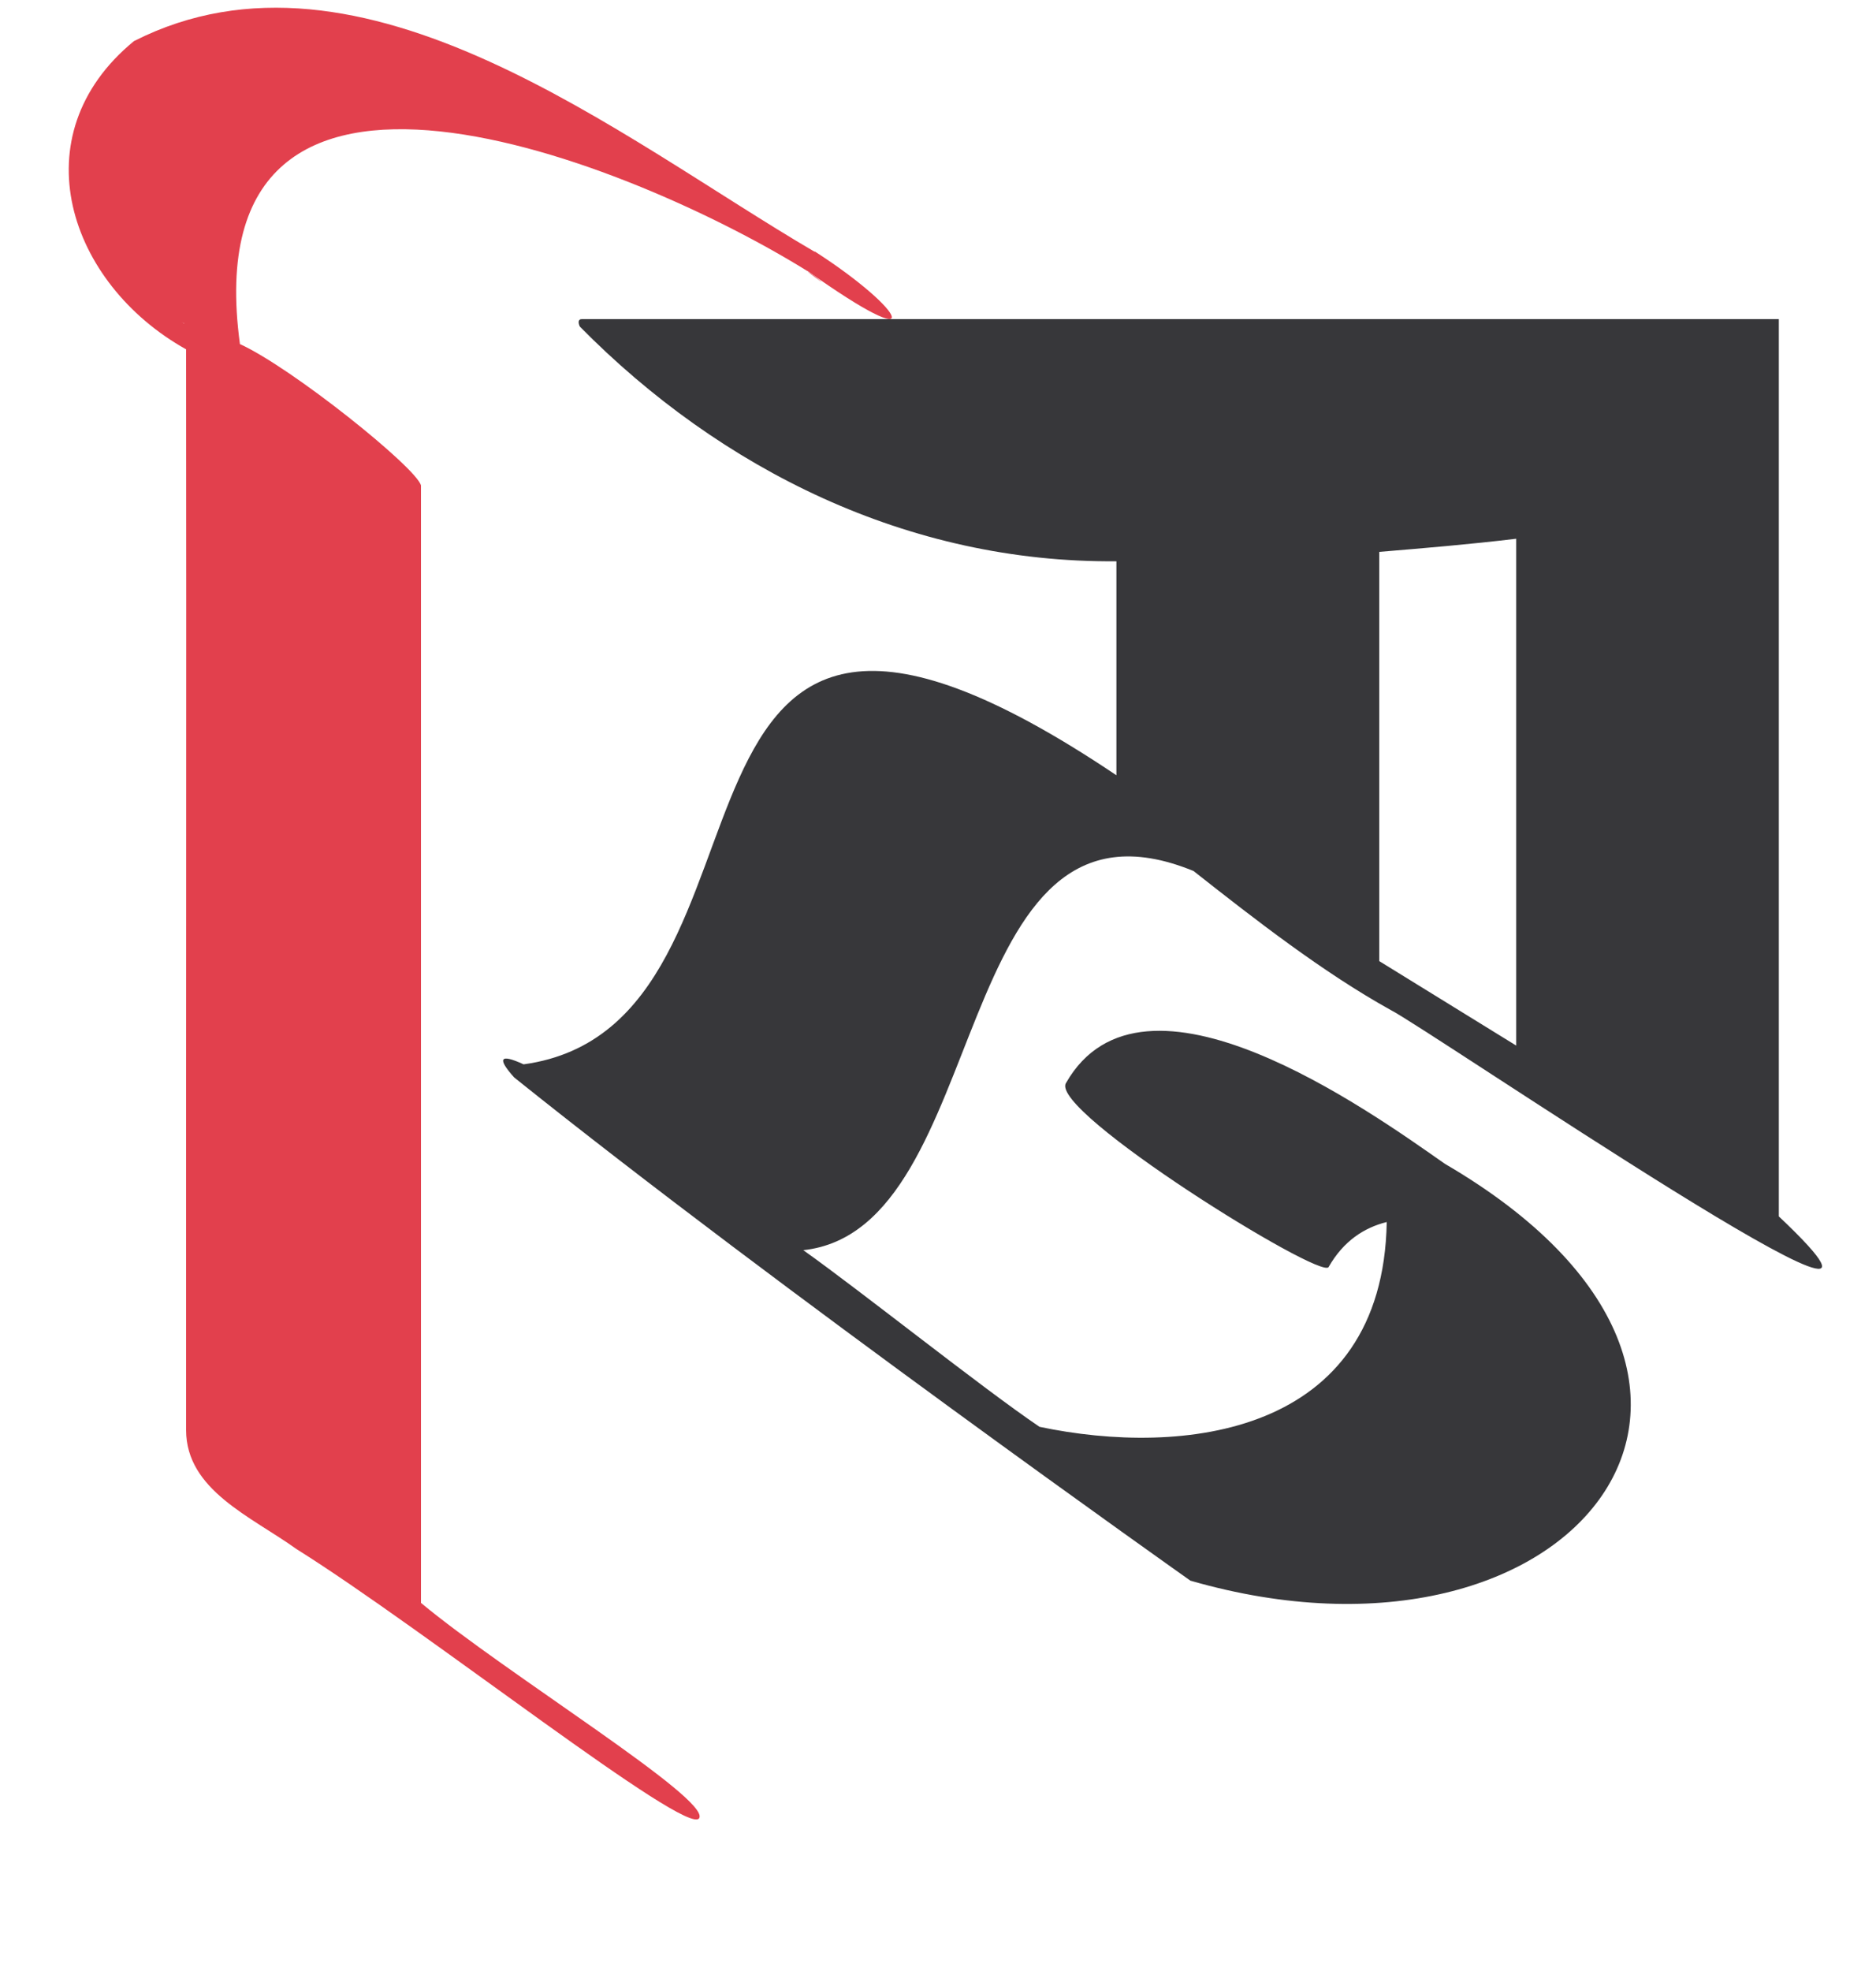 <?xml version="1.0" encoding="UTF-8"?>
<svg id="Layer_3" data-name="Layer 3" xmlns="http://www.w3.org/2000/svg" viewBox="0 0 100 105">
  <defs>
    <style>
      .cls-1 {
        fill: #37373a;
      }

      .cls-1, .cls-2 {
        stroke-width: 0px;
      }

      .cls-2 {
        fill: #e2404d;
      }
    </style>
  </defs>
  <g>
    <path class="cls-2" d="m43.14,14.52s-.06-.04-.09-.05c1.34,1.03.51.32.09.05Z"/>
    <path class="cls-2" d="m43.42,13.41C33.13,7.4,19.31-3.98,7.14,2.19c-6.13,5.03-3.49,12.92,2.78,16.42.02,15.51-.01,42.26,0,57.57,0,3.2,3.47,4.61,5.88,6.34,6.92,4.33,20.86,15.37,21.47,14.34s-10.37-7.75-14.83-11.47c0-4.61,0-56.82,0-59.53-.24-.94-6.85-6.25-9.65-7.53-2.62-19.26,20.98-9.66,30.28-3.87-.03-.02-.04-.03-.06-.05,6.61,4.71,5.31,2.13.43-1.01Zm-33.62,3.8s.02.02.04.03c-.06-.03-.13-.06-.19-.09.06.03.11.05.15.06Z"/>
  </g>
  <path class="cls-1" d="m63.47,84.21c20.5,5.9,33.45-10.61,13.55-22.21-4-2.8-16.1-11.5-20.2-4.3-.9,1.5,13.6,10.5,14,9.8.8-1.4,1.9-2.1,3.1-2.4-.2,11.4-10.91,12.51-18.51,10.91-3.1-2.1-9.49-7.21-12.59-9.41,10.2-1.1,7.6-25.6,20.8-20.2,3.3,2.6,6.9,5.4,10.5,7.4,2,1,31.3,21,20.7,11V17H31.01c-.2,0-.2.2-.1.4,7.5,7.6,17.5,12.6,28.6,12.5v11.4c-26.8-18-16.3,13.3-31.6,15.4-1.3-.6-1.4-.3-.5.7,14.1,11.3,36.05,26.81,36.05,26.81Zm10.05-33.01v-21.8c2.4-.2,4.8-.4,7.3-.7v27l-7.3-4.5h0Z"/>
</svg>